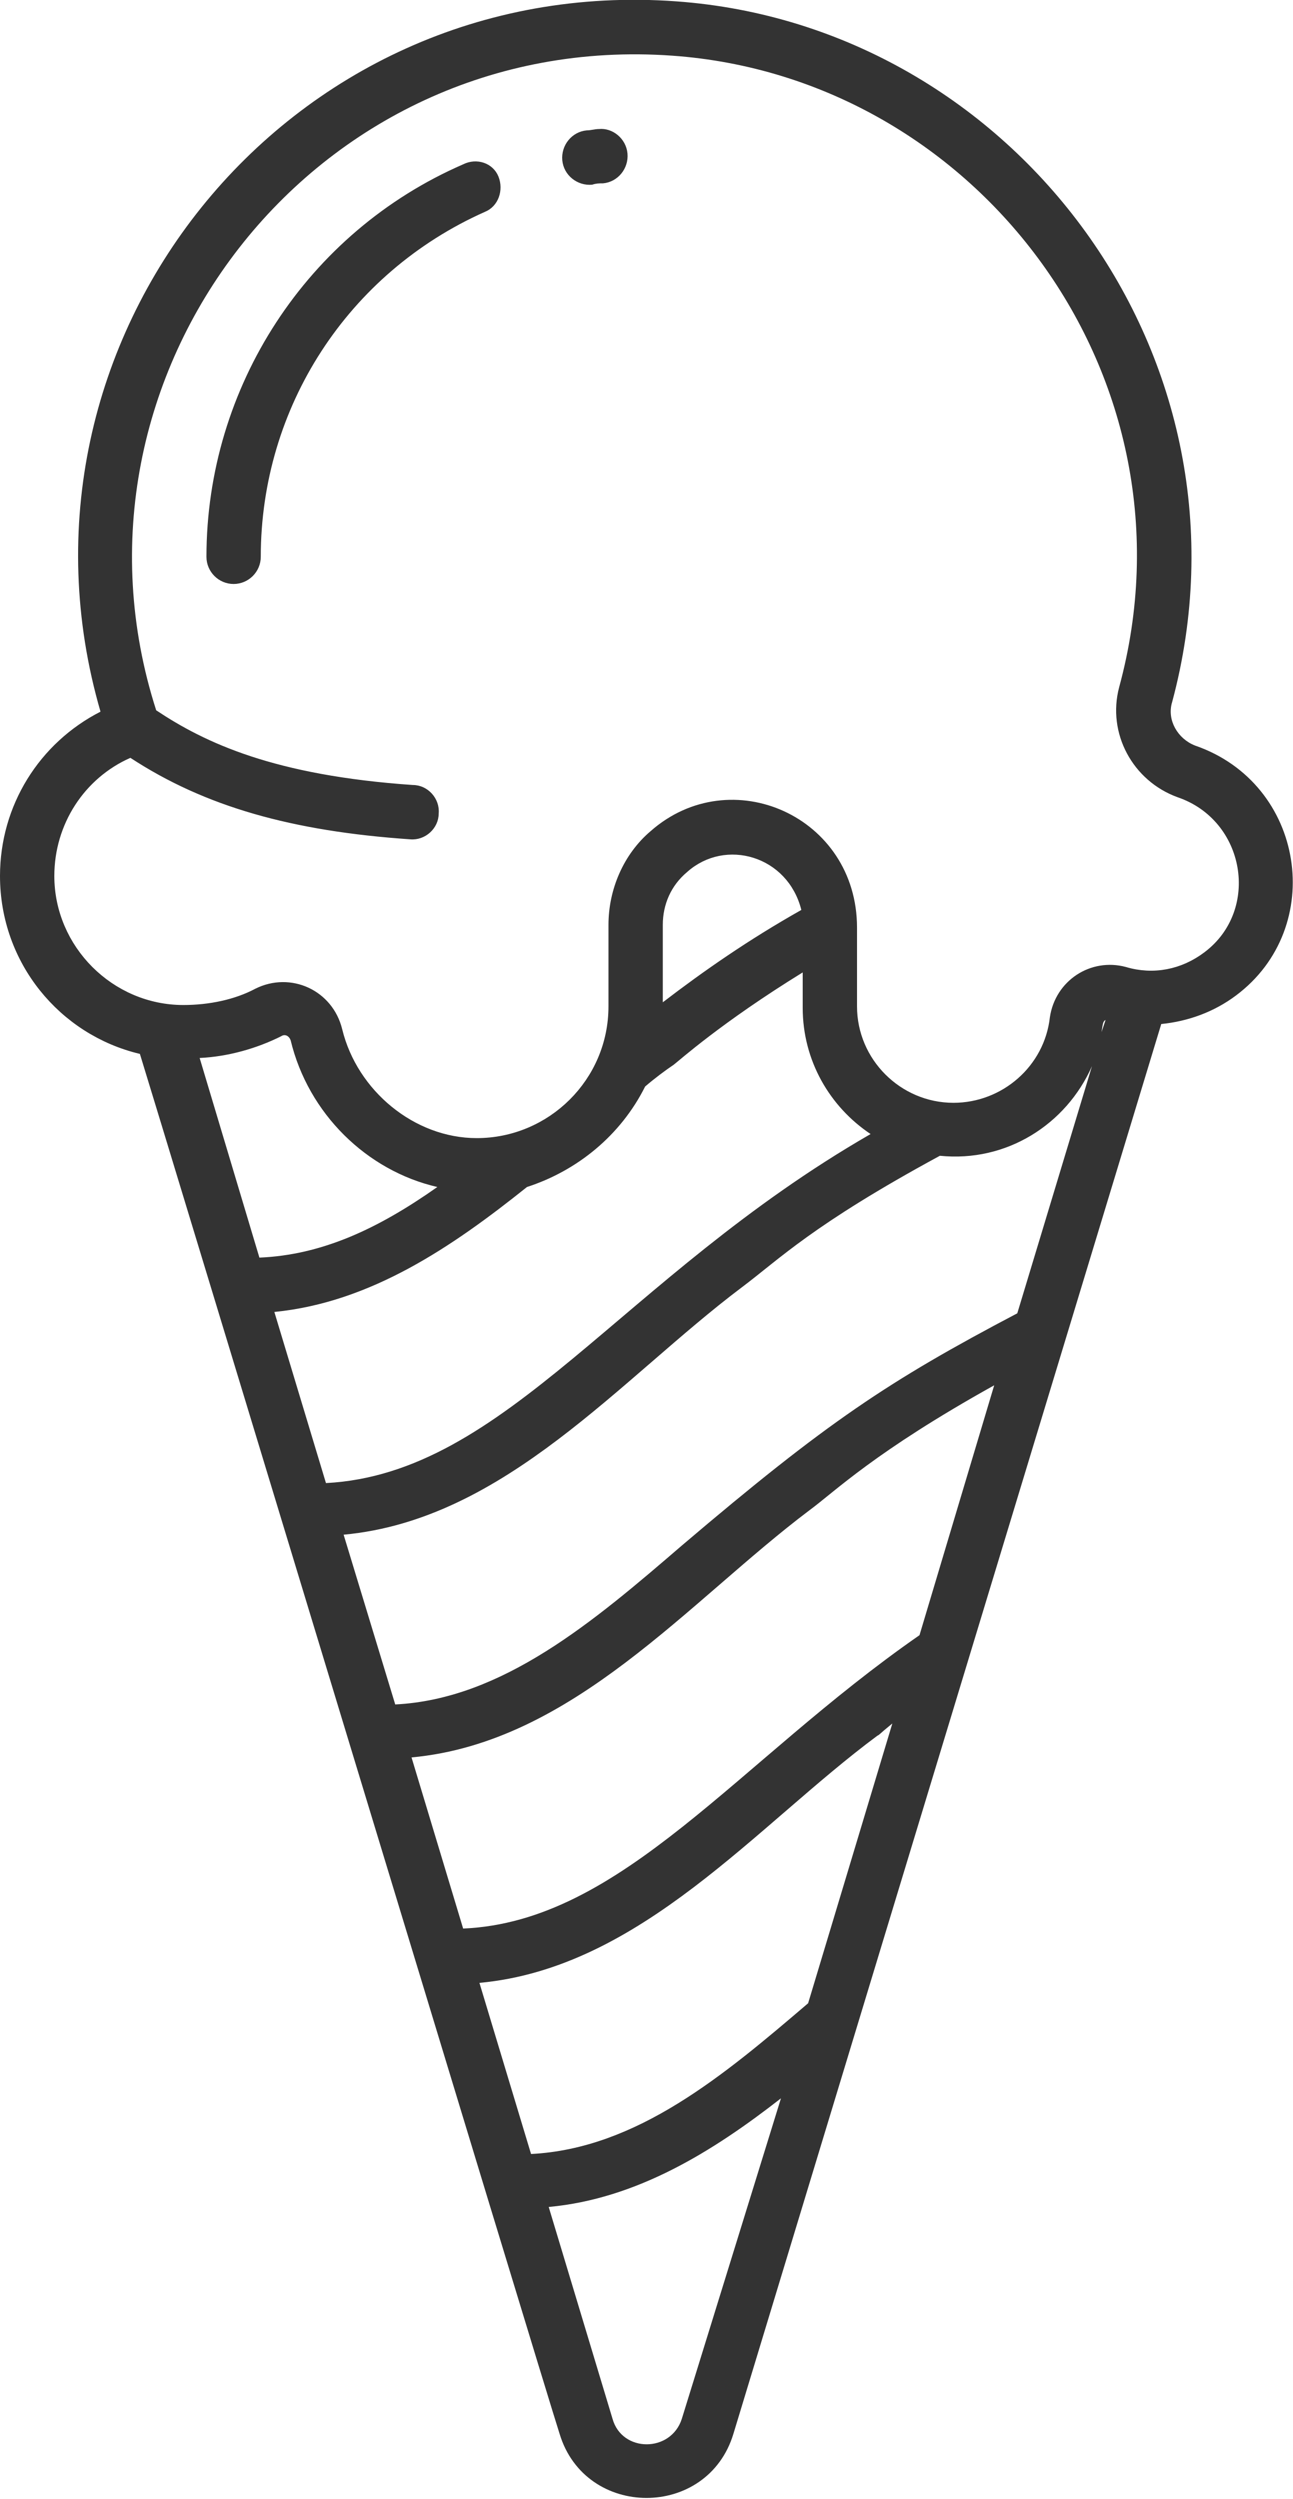 <?xml version="1.0" encoding="utf-8"?>
<!-- Generator: Adobe Illustrator 26.1.0, SVG Export Plug-In . SVG Version: 6.00 Build 0)  -->
<svg version="1.1" id="Layer_1" xmlns="http://www.w3.org/2000/svg" xmlns:xlink="http://www.w3.org/1999/xlink" x="0px" y="0px"
	 viewBox="0 0 95.2 184" style="enable-background:new 0 0 95.2 184;" xml:space="preserve">
<style type="text/css">
	.st0{fill:#333333;}
</style>
<path class="st0" d="M88,54.9c-1.3-0.5-2.1-1.9-1.7-3.2C93.1,26.4,74.7,1.9,49.8,0.1C21-2-0.5,25.2,7.4,52.4C2.9,54.7,0,59.3,0,64.5
	c0,6.4,4.4,11.7,10.3,13.1c1,3.2,29.8,98.2,30.9,101.6c1.9,6.3,10.9,6.3,12.8,0L85.5,75.4c2-0.2,3.9-0.9,5.5-2.1
	C97.7,68.3,96.1,57.7,88,54.9z M47.5,80c0.7-0.6,1.5-1.2,2.1-1.6c0.4-0.3,3.5-3.1,9.5-6.8v2.6c0,3.9,2,7.3,5,9.3
	c-18.4,10.6-26.8,25-40.1,25.7l-3.8-12.6c7.1-0.7,13.1-4.8,18.6-9.2C42.5,86.2,45.7,83.6,47.5,80z M48.8,73.8v-5.7
	c0-1.5,0.6-2.9,1.8-3.9C53.4,61.7,58,63,59,67C55.1,69.2,51.8,71.5,48.8,73.8z M59.5,147.5c-6.2,5.3-12.6,10.7-20.4,11.1L35.3,146
	c11.9-1.1,20.4-11.6,29.3-18.2c0.2-0.1,0,0,1.1-0.9L59.5,147.5z M67.7,120.4c-13.4,9.3-21.9,21.1-33.6,21.6l-3.8-12.6
	c11.9-1.1,20.4-11.5,29.3-18.2c1.9-1.4,4.8-4.3,13.6-9.2L67.7,120.4z M74.9,96.7c-9.5,5-14,8-24.7,17.1
	c-6.5,5.6-13.2,11.3-21.1,11.7L25.3,113c11.9-1.1,20.4-11.5,29.3-18.2c2.8-2.1,5.2-4.6,14.6-9.7c4.9,0.5,9.3-2.3,11.2-6.6L74.9,96.7
	z M19.1,92.6l-4.4-14.7c2.1-0.1,4.2-0.7,6-1.6c0.3-0.2,0.6,0,0.7,0.3c1.3,5.4,5.6,9.6,10.8,10.8C27.8,90.5,23.7,92.4,19.1,92.6z
	 M50.2,178.1c-0.8,2.5-4.4,2.5-5.1,0l-4.7-15.6c6.5-0.6,12.1-4.1,17.1-8L50.2,178.1z M81.1,76c0.1-0.6,0.1-0.8,0.3-0.9L81.1,76z
	 M88.7,70.1c-1.7,1.3-3.8,1.7-5.8,1.1c-2.6-0.7-5.2,1-5.6,3.7c-0.4,3.6-3.5,6.3-7.1,6.3c-3.9,0-7.1-3.2-7.1-7.1v-5.8
	c0-8.2-9.3-12.3-15.2-7.1c-2,1.7-3.1,4.3-3.1,6.9v6c0,5.4-4.4,9.7-9.7,9.7c-4.6,0-8.8-3.5-9.9-8c-0.7-2.9-3.8-4.3-6.4-3
	c-1.5,0.8-3.4,1.2-5.3,1.2C8.3,74,4,69.7,4,64.5c0-3.8,2.2-7.2,5.6-8.7c5.5,3.6,11.9,5.4,20.6,6c1.1,0.1,2.1-0.8,2.1-1.9
	c0.1-1.1-0.8-2.1-1.9-2.1c-10.2-0.7-15.3-3.1-18.9-5.5C3.6,27.7,23,2.2,49.5,4.1C72,5.7,88.6,27.8,82.4,50.6c-0.9,3.4,1,6.9,4.3,8.1
	C91.7,60.4,92.8,67,88.7,70.1z M46.2,11.3c0.1,1.1-0.7,2.1-1.8,2.2c-0.3,0-0.5,0-0.8,0.1c-1.1,0.1-2.1-0.7-2.2-1.8
	c-0.1-1.1,0.7-2.1,1.8-2.2c0.3,0,0.6-0.1,0.9-0.1C45.1,9.4,46.1,10.2,46.2,11.3z M36.7,13c0.4,1,0,2.2-1,2.6
	C25.6,20.1,19.2,30,19.2,41c0,1.1-0.9,2-2,2c-1.1,0-2-0.9-2-2c0-12.5,7.4-23.9,18.9-28.9C35.1,11.6,36.3,12,36.7,13z"/>
</svg>

